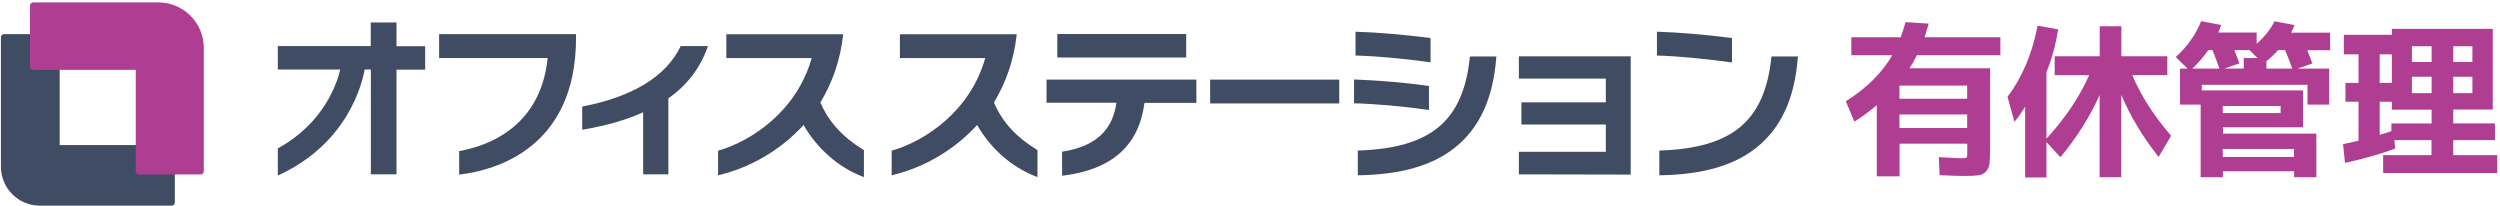 <?xml version="1.0" encoding="utf-8"?>
<!-- Generator: Adobe Illustrator 25.0.0, SVG Export Plug-In . SVG Version: 6.00 Build 0)  -->
<svg version="1.1" id="レイヤー_1" xmlns="http://www.w3.org/2000/svg" xmlns:xlink="http://www.w3.org/1999/xlink" x="0px"
	 y="0px" viewBox="0 0 218.22 18" width="218.22" height="18" style="enable-background:new 0 0 218.22 18;" xml:space="preserve">
<style type="text/css">
	.st0{fill:#404C63;}
	.st1{fill:#AF3E92;}
	.st2{fill:#898989;}
</style>
<g>
	<g>
		<path class="st0" d="M15.26,17.67v-4.73c0-0.16-0.13-0.28-0.28-0.28H5.21V3.26c0-0.16-0.13-0.28-0.28-0.28l-4.57,0
			c-0.16,0-0.28,0.13-0.28,0.28v11.29c0,1.88,1.52,3.4,3.4,3.4h11.5C15.13,17.95,15.26,17.83,15.26,17.67z"/>
		<path class="st1" d="M11.85,6.1v8.85c0,0.16,0.13,0.28,0.28,0.28h5.38c0.16,0,0.28-0.13,0.28-0.28V4.18
			c0-2.19-1.78-3.97-3.97-3.97H2.9c-0.16,0-0.28,0.13-0.28,0.28v5.33c0,0.16,0.13,0.28,0.28,0.28H11.85z"/>
		<g>
			<path class="st0" d="M38.33,5.06h9.47c-0.42,4.37-3.13,7.25-7.66,8.12l-0.06,0.01v2.05l0.09-0.01
				c3.04-0.37,10.11-2.27,10.11-11.92V2.98H38.33V5.06z"/>
			<path class="st0" d="M59.4,4.06c-1.27,2.61-4.14,4.37-8.52,5.23l-0.06,0.01v2.02l0.09-0.01c2-0.34,3.76-0.84,5.23-1.51v5.42h2.2
				V8.58c1.6-1.1,2.78-2.64,3.42-4.46l0.04-0.1h-2.37L59.4,4.06z"/>
			<path class="st0" d="M71.61,8.94c1.07-1.76,1.74-3.73,1.98-5.87l0.01-0.08H63.4v2.08h7.45c-1.29,4.58-5.17,7.21-8.12,8.07
				l-0.05,0.02v2.14l0.09-0.02c2.81-0.68,5.42-2.23,7.37-4.37c1.21,2.09,3.04,3.69,5.17,4.51l0.1,0.04v-2.36l-0.04-0.02
				C73.55,11.97,72.32,10.62,71.61,8.94z"/>
			<path class="st0" d="M86.76,8.94c1.07-1.76,1.74-3.73,1.98-5.87l0.01-0.08h-10.2v2.08H86c-1.29,4.58-5.17,7.21-8.12,8.07
				l-0.05,0.02v2.14l0.09-0.02c2.81-0.68,5.42-2.23,7.37-4.37c1.2,2.09,3.04,3.69,5.17,4.51l0.1,0.04v-2.36l-0.04-0.02
				C88.7,11.97,87.46,10.62,86.76,8.94z"/>
			<path class="st0" d="M91.35,8.97h6.1c-0.33,2.42-1.86,3.82-4.68,4.26l-0.06,0.01v2.1l0.09-0.01c4.28-0.54,6.61-2.62,7.1-6.35
				h4.53V6.95H91.35V8.97z"/>
			<rect x="92.29" y="2.97" class="st0" width="11.25" height="2.05"/>
			<rect x="105.63" y="6.95" class="st0" width="11.27" height="2.08"/>
			<path class="st0" d="M124.78,5.43l0.09,0.01V3.32l-0.07-0.01c-2.1-0.27-4.61-0.49-6.4-0.54l-0.08,0v2.08l0.07,0
				C120.26,4.89,122.95,5.17,124.78,5.43z"/>
			<path class="st0" d="M124.73,9.61v-2.1l-0.06-0.01c-1.79-0.27-4.36-0.49-6.4-0.56l-0.08,0v2.08l0.07,0
				c1.76,0.04,4.33,0.27,6.38,0.57L124.73,9.61z"/>
			<path class="st0" d="M128.3,4.99c-0.58,5.57-3.39,7.93-9.71,8.15l-0.07,0v2.16l0.08,0c3.67-0.06,6.42-0.84,8.39-2.41
				c2.15-1.71,3.34-4.28,3.62-7.88l0.01-0.08h-2.31L128.3,4.99z"/>
			<path class="st0" d="M154.63,4.92l-0.01,0.07c-0.58,5.57-3.39,7.93-9.71,8.15l-0.07,0v2.16l0.08,0c3.67-0.06,6.42-0.84,8.39-2.41
				c2.15-1.71,3.34-4.28,3.62-7.88l0.01-0.08H154.63z"/>
			<path class="st0" d="M151.18,5.45V3.32l-0.07-0.01c-2.1-0.27-4.61-0.49-6.4-0.54l-0.08,0v2.08l0.07,0
				c1.87,0.05,4.55,0.33,6.38,0.59L151.18,5.45z"/>
			<polygon class="st0" points="132.58,6.86 140.17,6.86 140.17,8.93 132.8,8.93 132.8,10.87 140.17,10.87 140.17,13.25 
				132.58,13.25 132.58,15.22 142.34,15.24 142.34,4.92 132.58,4.92 			"/>
			<path class="st0" d="M34.6,1.96h-2.24v2.06h-8.11v2.05h5.45c-0.27,1.16-1.4,4.65-5.41,6.86l-0.04,0.02v2.37l0.11-0.05
				c6.02-2.78,7.26-8.02,7.47-9.2h0.54v9.15h2.24V6.08h2.5V4.03h-2.5V1.96z"/>
		</g>
	</g>
	<g>
		<path class="st1" d="M161.86,10.62l-0.74-1.78c1.82-1.15,3.17-2.49,4.05-4.02h-3.57V3.25h4.31c0.13-0.34,0.27-0.78,0.42-1.32
			l2.02,0.13c-0.07,0.27-0.19,0.67-0.36,1.19h6.62v1.57h-7.29c-0.17,0.36-0.39,0.74-0.64,1.14h7.03v7c0,0.59-0.02,1.03-0.05,1.31
			c-0.03,0.28-0.14,0.51-0.31,0.7c-0.17,0.18-0.39,0.3-0.66,0.33c-0.26,0.04-0.66,0.06-1.21,0.06c-0.41,0-1.14-0.02-2.18-0.07
			l-0.06-1.57c0.24,0.01,0.52,0.02,0.82,0.04c0.31,0.01,0.54,0.03,0.71,0.04c0.16,0.01,0.31,0.01,0.42,0.01
			c0.26,0,0.41-0.02,0.46-0.05c0.04-0.03,0.07-0.14,0.07-0.33v-0.89h-5.91v2.85h-1.99V9.18C163.19,9.71,162.54,10.19,161.86,10.62z
			 M165.8,8.62h5.91V7.47h-5.91V8.62z M165.8,9.99v1.18h5.91V9.99H165.8z"/>
		<path class="st1" d="M189.18,4.91v1.64h-3.06c0.74,1.78,1.87,3.54,3.39,5.3l-1.09,1.85c-1.39-1.75-2.47-3.56-3.26-5.43v7.2h-1.89
			V8.29c-0.82,1.86-1.96,3.67-3.42,5.43l-1.22-1.32v3.09h-1.86V9.31c-0.33,0.54-0.64,0.98-0.93,1.32l-0.61-2.18
			c1.27-1.67,2.15-3.74,2.63-6.21l1.79,0.32c-0.21,1.36-0.55,2.6-1.02,3.73v5.82c1.66-1.82,2.9-3.67,3.73-5.55h-3.01V4.91h3.93V2.29
			h1.89v2.62H189.18z"/>
		<path class="st1" d="M189.92,4.98c1.02-0.94,1.76-1.98,2.21-3.13l1.75,0.33c-0.1,0.29-0.18,0.51-0.25,0.66h3.35v0.98
			c0.72-0.64,1.24-1.3,1.56-1.96l1.75,0.33c-0.09,0.21-0.19,0.43-0.31,0.66h3.41v1.53h-1.99c0.15,0.37,0.29,0.76,0.44,1.16
			l-1.31,0.45h2.78v3.14h-1.89V7.4h-9.23v0.49h8.84v3.22h-6.99v0.55h8.15v3.81h-1.94v-0.52h-6.22v0.52h-1.94V9.13h-1.8V5.99h0.66
			L189.92,4.98z M193.12,4.37h-0.36c-0.44,0.62-0.9,1.16-1.4,1.62h2.37C193.5,5.33,193.29,4.79,193.12,4.37z M194.02,9.87h5.05V9.25
			h-5.05V9.87z M194.02,13.7h6.22V13h-6.22V13.7z M195.03,4.37c0.21,0.52,0.36,0.91,0.45,1.16l-1.32,0.45h1.69V5.07h1.21l-0.71-0.7
			H195.03z M199.46,4.37h-0.6c-0.34,0.38-0.68,0.7-1.03,0.96v0.66h2.26C199.93,5.55,199.73,5.01,199.46,4.37z"/>
		<path class="st1" d="M205.87,12.28V8.88h-1.14V7.24h1.14v-2.5h-1.28v-1.7h4.19V2.52h8.81v7.04h-3.45v1.21h3.64v1.46h-3.64v1.31
			h3.84v1.56h-9.96v-1.56h4.22v-1.31H209l0.07,0.74c-1.23,0.46-2.69,0.87-4.38,1.25l-0.17-1.64
			C205.02,12.48,205.47,12.37,205.87,12.28z M208.78,4.74h-1.06v2.5h1.06V4.74z M207.72,11.77c0.41-0.12,0.75-0.22,1.02-0.32v-0.67
			h3.51V9.57h-1.72h-1.75V8.88h-1.06V11.77z M210.53,5.41h1.72V4.04h-1.72V5.41z M212.25,8.13V6.7h-1.72v1.43H212.25z M214.14,5.41
			h1.67V4.04h-1.67V5.41z M214.14,8.13h1.67V6.7h-1.67V8.13z"/>
	</g>
</g>
<g>
	<g>
		<path class="st2" d="M161.12,270.32v-1.92h12.46v1.92c-0.9,2.74-2.88,4.94-5.95,6.6c0.68,0.99,1.25,1.84,1.72,2.54l-1.82,1.14
			c-1.54-2.32-3.08-4.52-4.64-6.6l1.78-1.19c0.47,0.63,1.06,1.42,1.75,2.38c1.15-0.6,2.17-1.34,3.05-2.21
			c0.88-0.88,1.51-1.76,1.88-2.66H161.12z"/>
		<path class="st2" d="M173.63,273.46c2.19-0.3,4.31-0.94,6.38-1.93c2.07-0.98,3.8-2.17,5.19-3.56l1.27,1.45
			c-1.22,1.21-2.71,2.29-4.47,3.25v7.75h-2.23v-6.68c-1.91,0.8-3.85,1.35-5.81,1.62L173.63,273.46z"/>
		<path class="st2" d="M187.41,270.37h5.97v-2.89h2.17v2.89h4.95v1.96h-4.95v0.36c0,2.3-0.49,4.05-1.45,5.25
			c-0.97,1.2-2.54,2.01-4.72,2.44l-0.65-1.92c1.73-0.34,2.94-0.93,3.63-1.78c0.69-0.85,1.03-2.18,1.03-3.99v-0.36h-5.97V270.37z"/>
		<path class="st2" d="M201.8,269.91l0.99-1.86c1.56,0.74,3.15,1.57,4.79,2.49l-1.04,1.82C205.17,271.59,203.59,270.77,201.8,269.91
			z M212.24,269.54l1.96,0.43c-0.55,3.06-1.78,5.42-3.71,7.07c-1.93,1.65-4.61,2.62-8.04,2.92l-0.31-2.01
			c2.99-0.29,5.29-1.11,6.89-2.45C210.64,274.15,211.71,272.16,212.24,269.54z"/>
		<path class="st2" d="M217.5,268.65l2.17,0.12c-0.26,4.14-1.38,7.95-3.36,11.41l-1.99-0.93
			C216.14,276.03,217.2,272.49,217.5,268.65z M225.16,270.01l-1.59,0.76c-0.4-0.81-0.84-1.63-1.31-2.46l1.59-0.8
			C224.32,268.39,224.75,269.22,225.16,270.01z M223.64,272.09l2.06-0.6c0.92,2.57,1.73,5.34,2.43,8.3l-2.21,0.45
			C225.27,277.36,224.52,274.64,223.64,272.09z M227.66,269.52l-1.62,0.77c-0.46-0.9-0.91-1.73-1.35-2.51l1.62-0.82
			C226.69,267.64,227.14,268.49,227.66,269.52z"/>
		<path class="st2" d="M229.62,275.12v-2.07h12.77v2.07H229.62z"/>
	</g>
	<g>
		<path class="st0" d="M15.26,282.68v-4.73c0-0.16-0.13-0.28-0.28-0.28H5.21v-9.39c0-0.16-0.13-0.28-0.28-0.28H0.36
			c-0.16,0-0.28,0.13-0.28,0.28v11.29c0,1.88,1.52,3.4,3.4,3.4h11.5C15.13,282.96,15.26,282.83,15.26,282.68z"/>
		<path class="st2" d="M11.85,271.11v8.85c0,0.16,0.13,0.28,0.28,0.28h5.38c0.16,0,0.28-0.13,0.28-0.28v-10.77
			c0-2.19-1.78-3.97-3.97-3.97H2.9c-0.16,0-0.28,0.13-0.28,0.28v5.33c0,0.16,0.13,0.28,0.28,0.28H11.85z"/>
		<g>
			<path class="st0" d="M38.33,270.07h9.47c-0.42,4.37-3.13,7.25-7.66,8.12l-0.06,0.01v2.05l0.09-0.01
				c3.04-0.37,10.11-2.27,10.11-11.92v-0.33H38.33V270.07z"/>
			<path class="st0" d="M59.4,269.07c-1.27,2.61-4.14,4.37-8.52,5.23l-0.06,0.01v2.02l0.09-0.01c2-0.34,3.76-0.84,5.23-1.51v5.42
				h2.2v-6.65c1.6-1.1,2.78-2.64,3.42-4.46l0.04-0.1h-2.37L59.4,269.07z"/>
			<path class="st0" d="M71.61,273.95c1.07-1.76,1.74-3.73,1.98-5.87l0.01-0.08H63.4v2.08h7.45c-1.29,4.58-5.17,7.21-8.12,8.07
				l-0.05,0.02v2.14l0.09-0.02c2.81-0.68,5.42-2.23,7.37-4.37c1.21,2.09,3.04,3.69,5.17,4.51l0.1,0.04v-2.36l-0.04-0.02
				C73.55,276.98,72.32,275.63,71.61,273.95z"/>
			<path class="st0" d="M86.76,273.95c1.07-1.76,1.74-3.73,1.98-5.87l0.01-0.08h-10.2v2.08H86c-1.29,4.58-5.17,7.21-8.12,8.07
				l-0.05,0.02v2.14l0.09-0.02c2.81-0.68,5.42-2.23,7.37-4.37c1.2,2.09,3.04,3.69,5.17,4.51l0.1,0.04v-2.36l-0.04-0.02
				C88.7,276.98,87.46,275.63,86.76,273.95z"/>
			<path class="st0" d="M91.35,273.98h6.1c-0.33,2.42-1.86,3.82-4.68,4.26l-0.06,0.01v2.1l0.09-0.01c4.28-0.54,6.61-2.62,7.1-6.35
				h4.53v-2.02H91.35V273.98z"/>
			<rect x="92.29" y="267.98" class="st0" width="11.25" height="2.05"/>
			<rect x="105.63" y="271.96" class="st0" width="11.27" height="2.08"/>
			<path class="st0" d="M124.78,270.44l0.09,0.01v-2.13l-0.07-0.01c-2.1-0.27-4.61-0.49-6.4-0.54l-0.08,0v2.08l0.07,0
				C120.26,269.9,122.95,270.18,124.78,270.44z"/>
			<path class="st0" d="M124.73,274.61v-2.1l-0.06-0.01c-1.79-0.27-4.36-0.49-6.4-0.56l-0.08,0v2.08l0.07,0
				c1.76,0.04,4.33,0.27,6.38,0.57L124.73,274.61z"/>
			<path class="st0" d="M128.3,270c-0.58,5.57-3.39,7.93-9.71,8.15l-0.07,0v2.16l0.08,0c3.67-0.06,6.42-0.84,8.39-2.41
				c2.15-1.71,3.34-4.28,3.62-7.88l0.01-0.08h-2.31L128.3,270z"/>
			<path class="st0" d="M154.63,269.93l-0.01,0.07c-0.58,5.57-3.39,7.93-9.71,8.15l-0.07,0v2.16l0.08,0
				c3.67-0.06,6.42-0.84,8.39-2.41c2.15-1.71,3.34-4.28,3.62-7.88l0.01-0.08H154.63z"/>
			<path class="st0" d="M151.18,270.45v-2.13l-0.07-0.01c-2.1-0.27-4.61-0.49-6.4-0.54l-0.08,0v2.08l0.07,0
				c1.87,0.05,4.55,0.33,6.38,0.59L151.18,270.45z"/>
			<polygon class="st0" points="132.58,271.87 140.17,271.87 140.17,273.94 132.8,273.94 132.8,275.88 140.17,275.88 140.17,278.26 
				132.58,278.26 132.58,280.23 142.34,280.25 142.34,269.93 132.58,269.93 			"/>
			<path class="st0" d="M34.6,266.97h-2.24v2.06h-8.11v2.05h5.45c-0.27,1.16-1.4,4.65-5.41,6.86l-0.04,0.02v2.37l0.11-0.05
				c6.02-2.78,7.26-8.02,7.47-9.2h0.54v9.15h2.24v-9.15h2.5v-2.05h-2.5V266.97z"/>
		</g>
	</g>
</g>
</svg>

